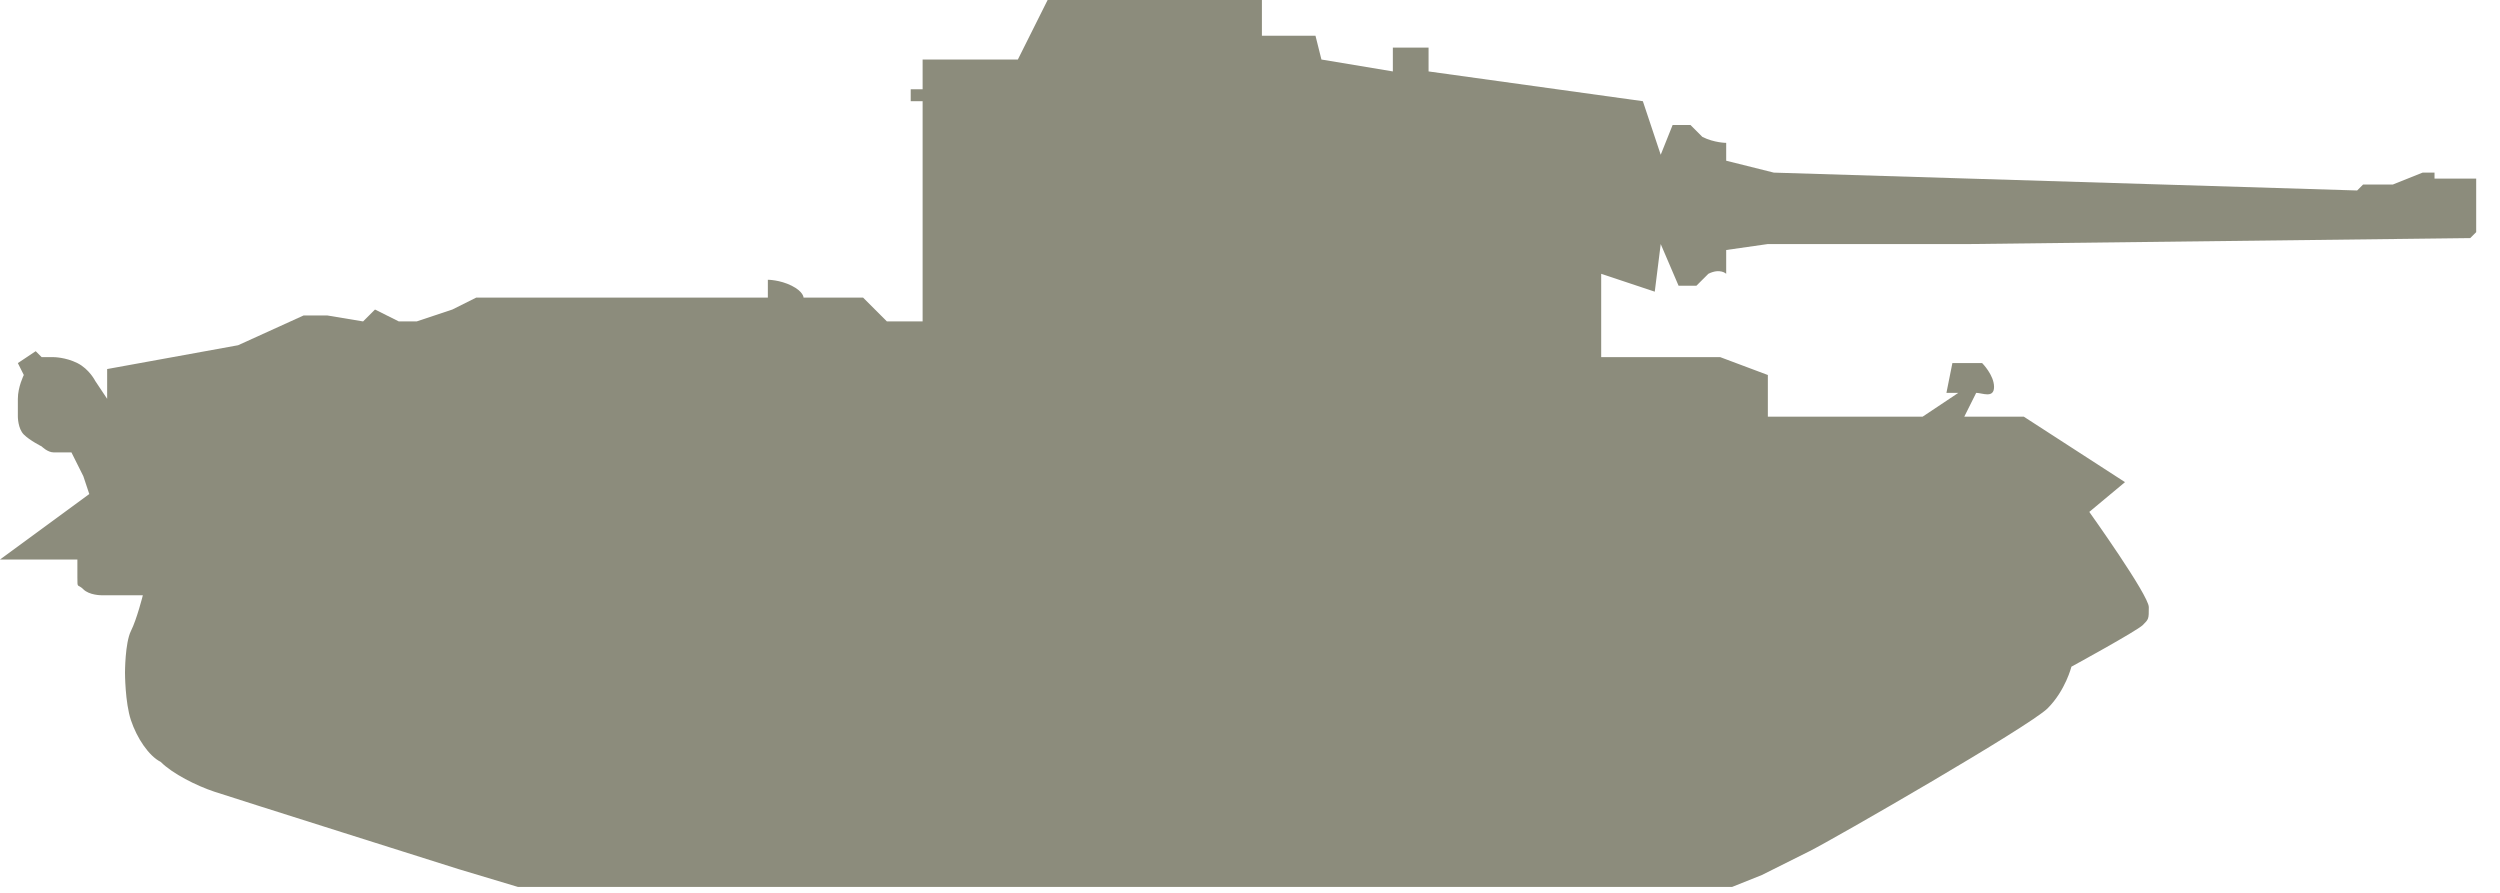 <?xml version="1.0" encoding="UTF-8" standalone="no"?>
<svg width="42px" height="15px" viewBox="0 0 42 15" version="1.1" xmlns="http://www.w3.org/2000/svg" xmlns:xlink="http://www.w3.org/1999/xlink" xmlns:sketch="http://www.bohemiancoding.com/sketch/ns">
    <!-- Generator: Sketch 3.4 (15575) - http://www.bohemiancoding.com/sketch -->
    <title>path-1</title>
    <desc>Created with Sketch.</desc>
    <defs/>
    <g id="Page-1" stroke="none" stroke-width="1" fill="none" fill-rule="evenodd" sketch:type="MSPage">
        <g id="VK3001P" sketch:type="MSLayerGroup" fill="#8c8c7c">
            <path d="M29.1,14.9 L29.6,14.7 C29.6,14.7 30,14.5 30.4,14.3 C30.8,14.1 34.1,12.2 34.4,11.9 C34.7,11.6 34.8,11.2 34.8,11.2 C34.8,11.2 35.9,10.6 36,10.5 C36.1,10.4 36.1,10.4 36.1,10.2 C36.1,10 35.1,8.6 35.1,8.6 L35.7,8.1 L34,7 L33,7 L33.2,6.6 C33.3,6.6 33.5,6.7 33.5,6.5 C33.5,6.3 33.3,6.1 33.3,6.1 L32.8,6.1 L32.7,6.6 L32.9,6.6 L32.3,7 L29.7,7 L29.7,6.5 L29.7,6.3 L28.9,6 L26.9,6 L26.9,4.6 L27.8,4.9 L27.9,4.1 L28.2,4.8 L28.5,4.8 C28.5,4.8 28.6,4.7 28.7,4.6 C28.9,4.5 29,4.6 29,4.6 L29,4.2 L29.7,4.1 L33.1,4.1 L41.5,4 L41.6,3.9 L41.6,3.1 L41.6,3 L40.9,3 L40.9,2.9 L40.7,2.9 L40.2,3.1 L39.7,3.1 L39.6,3.2 L29.8,2.9 L29,2.7 L29,2.4 C29,2.4 28.8,2.4 28.6,2.3 C28.5,2.2 28.4,2.1 28.4,2.1 L28.1,2.1 L27.9,2.6 L27.6,1.7 L24,1.2 L24,0.8 L23.4,0.8 L23.4,1.2 L22.2,1 L22.1,0.6 L21.2,0.6 L21.2,0 L17.6,0 L17.1,1 L15.5,1 L15.5,1.5 L15.3,1.5 L15.3,1.7 L15.5,1.7 L15.5,5.4 L14.9,5.4 L14.5,5 L13.5,5 C13.5,5 13.5,4.9 13.3,4.8 C13.1,4.7 12.9,4.7 12.9,4.7 L12.9,5 L8,5 L7.6,5.2 L7,5.4 L6.7,5.4 L6.3,5.2 L6.1,5.4 L5.5,5.3 L5.1,5.3 L4,5.8 L1.8,6.2 L1.8,6.7 L1.6,6.4 C1.6,6.4 1.5,6.2 1.3,6.1 C1.1,6 0.9,6 0.9,6 L0.7,6 L0.6,5.9 L0.3,6.1 L0.4,6.3 C0.4,6.3 0.3,6.5 0.3,6.7 L0.3,7 C0.3,7 0.3,7.2 0.4,7.3 C0.5,7.4 0.7,7.5 0.7,7.5 C0.7,7.5 0.8,7.6 0.9,7.6 L1.2,7.6 L1.4,8 L1.5,8.3 L0,9.4 L1.3,9.4 L1.3,9.7 C1.3,9.9 1.3,9.8 1.4,9.9 C1.5,10 1.7,10 1.7,10 L2.4,10 C2.4,10 2.3,10.4 2.2,10.6 C2.1,10.8 2.1,11.3 2.1,11.3 C2.1,11.3 2.1,11.8 2.2,12.1 C2.3,12.4 2.5,12.7 2.7,12.8 C2.9,13 3.3,13.2 3.6,13.3 C3.9,13.4 7.7,14.6 7.7,14.6 L8.7,14.9 L29.1,14.9 Z" id="path-1" sketch:type="MSShapeGroup"/>
        </g>
    </g>
</svg>